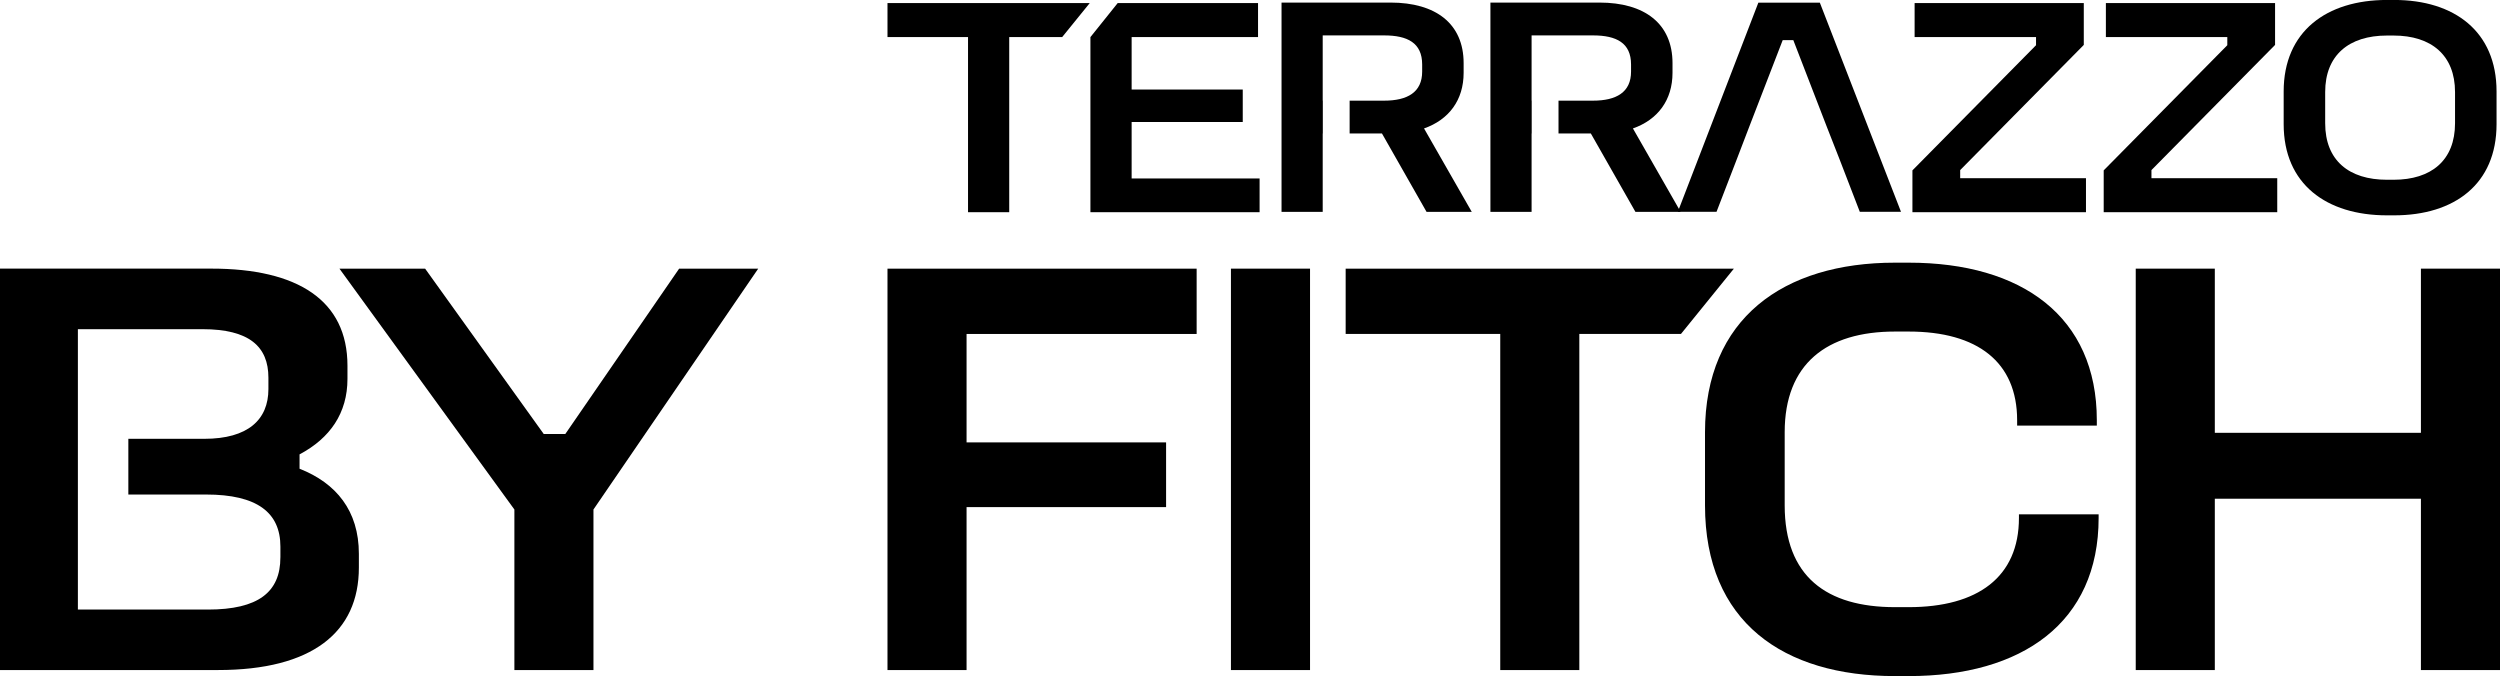 <?xml version="1.0" encoding="utf-8"?>
<svg xmlns="http://www.w3.org/2000/svg" version="1.1" viewBox="0 0 1102 298">
  <path d="M 889.949 228.284 C 889.949 254.434 871.731 267.633 841.357 267.633 L 835.284 267.633 C 805.178 267.633 786.691 254.166 786.691 222.738 L 786.691 190.516 C 786.691 160.41 805.178 146.148 835.284 146.148 L 841.357 146.148 C 871.731 146.148 889.154 159.615 889.154 185.238 L 889.154 187.614 L 924.279 187.614 L 924.279 185.238 C 924.279 139.548 891.271 115.784 841.357 115.784 L 835.284 115.784 C 786.165 115.784 751.567 140.343 751.567 190.526 L 751.567 222.748 C 751.567 274.243 786.165 298.017 835.284 298.017 L 841.357 298.017 C 891.271 298.017 925.074 274.511 925.074 228.294 L 925.074 226.714 L 889.949 226.714 L 889.949 228.294 L 889.949 228.284 Z" style="stroke-width: 0.994;"/>
  <polygon points="391.204 295.364 426.06 295.364 426.06 223.534 514.012 223.534 514.012 195.008 426.06 195.008 426.06 147.211 527.479 147.211 527.479 118.427 391.204 118.427 391.204 295.364" style="stroke-width: 0.994;"/>
  <polygon points="542.597 147.211 542.597 266.58 542.597 295.364 577.463 295.364 577.463 266.58 577.463 147.211 577.463 118.417 542.597 118.417 542.597 147.211" style="stroke-width: 0.994;"/>
  <polygon points="249.184 191.311 239.682 191.311 187.392 118.417 149.624 118.417 226.741 224.587 226.741 295.364 261.598 295.364 261.598 224.587 334.223 118.417 299.366 118.417 249.184 191.311" style="stroke-width: 0.994;"/>
  <polygon points="593.167 118.417 593.167 147.211 661.309 147.211 661.309 295.364 696.166 295.364 696.166 147.211 740.962 147.211 764.299 118.417 593.167 118.417" style="stroke-width: 0.994;"/>
  <polygon points="1067.14 118.417 1067.14 190.784 976.29 190.784 976.29 118.417 941.434 118.417 941.434 295.364 976.29 295.364 976.29 219.836 1067.14 219.836 1067.14 295.364 1102 295.364 1102 118.417 1067.14 118.417" style="stroke-width: 0.994;"/>
  <polygon points="555.229 78.681 498.825 78.681 498.825 53.783 547.805 53.783 547.805 39.471 498.825 39.471 498.825 16.353 554.543 16.353 554.543 1.354 492.682 1.354 480.656 16.362 480.656 93.54 555.229 93.54 555.229 78.681" style="stroke-width: 0.994;"/>
  <polygon points="919.498 78.552 864.048 78.552 864.048 74.973 918.534 19.801 918.534 1.354 843.961 1.354 843.961 16.353 897.483 16.353 897.483 19.931 842.997 75.103 842.997 93.55 919.498 93.55 919.498 78.552" style="stroke-width: 0.994;"/>
  <path d="M 1055.35 -0.017 L 1052.18 -0.017 C 1025.49 -0.017 1006.64 13.878 1006.64 40.296 L 1006.64 54.747 C 1006.64 81.166 1025.5 94.921 1052.18 94.921 L 1055.35 94.921 C 1081.9 94.921 1100.48 81.166 1100.48 54.747 L 1100.48 40.296 C 1100.48 13.878 1081.9 -0.017 1055.35 -0.017 M 1082.18 54.33 C 1082.18 70.7 1071.73 79.237 1055.08 79.237 L 1052.18 79.237 C 1035.4 79.237 1024.94 70.71 1024.94 54.33 L 1024.94 40.574 C 1024.94 24.334 1035.4 15.667 1052.18 15.667 L 1055.08 15.667 C 1071.73 15.667 1082.18 24.334 1082.18 40.574 L 1082.18 54.33 Z" style="stroke-width: 0.994;"/>
  <polygon points="1003.81 78.552 948.361 78.552 948.361 74.973 1002.85 19.801 1002.85 1.354 928.274 1.354 928.274 16.353 981.796 16.353 981.796 19.931 927.31 75.103 927.31 93.55 1003.81 93.55 1003.81 78.552" style="stroke-width: 0.994;"/>
  <polygon points="391.204 1.354 391.204 16.353 426.706 16.353 426.706 93.54 444.865 93.54 444.865 16.353 468.202 16.353 480.358 1.354 391.204 1.354" style="stroke-width: 0.994;"/>
  <polyline points="739.59 93.361 740.832 93.361 756.646 93.361 765.452 70.521 771.097 55.791 785.817 17.684 790.488 17.684 805.218 55.791 810.993 70.521 819.799 93.361 837.957 93.361 802.187 1.176 775.083 1.176 740.087 92.059" style="stroke-width: 0.994;"/>
  <path d="M 123.593 245.718 C 123.593 261.034 113.823 268.697 91.639 268.697 L 34.33 268.697 L 34.33 145.104 L 89.263 145.104 C 109.867 145.104 118.315 152.767 118.315 166.493 L 118.315 171.512 C 118.315 184.98 109.33 193.428 90.058 193.428 L 56.574 193.428 L 56.574 217.988 L 90.854 217.988 C 113.306 217.988 123.603 225.909 123.603 240.957 L 123.603 245.708 L 123.593 245.708 L 123.593 245.718 Z M 132.041 206.627 L 132.041 200.286 C 145.509 193.16 153.162 182.068 153.162 167.01 L 153.162 161.195 C 153.162 132.412 131.246 118.407 93.219 118.407 L 0 118.407 L 0 295.354 L 96.131 295.354 C 137.597 295.354 158.191 278.716 158.191 250.19 L 158.191 244.117 C 158.191 225.104 148.153 212.958 132.051 206.617" style="stroke-width: 0.994;"/>
  <path d="M 583.049 58.832 L 583.099 58.832 L 583.099 44.381 L 583.049 44.381 L 583.049 15.607 L 610.123 15.607 C 620.43 15.607 626.89 18.907 626.89 28.409 L 626.89 31.569 C 626.89 40.654 620.43 44.371 610.123 44.371 L 594.916 44.371 L 594.916 58.822 L 609.159 58.822 L 628.818 93.381 L 648.746 93.381 L 627.715 56.616 C 638.708 52.76 645.168 44.083 645.168 32.106 L 645.168 27.842 C 645.168 10.359 632.794 1.136 613.005 1.136 L 564.9 1.136 L 564.9 93.381 L 583.049 93.381 L 583.049 58.822 L 583.049 58.832 Z" style="stroke-width: 0.994;"/>
  <path d="M 675.125 58.832 L 675.175 58.832 L 675.175 44.381 L 675.125 44.381 L 675.125 15.607 L 702.199 15.607 C 712.506 15.607 718.966 18.907 718.966 28.409 L 718.966 31.569 C 718.966 40.654 712.506 44.371 702.199 44.371 L 686.992 44.371 L 686.992 58.822 L 701.235 58.822 L 720.894 93.381 L 740.822 93.381 L 719.791 56.616 C 730.784 52.76 737.244 44.083 737.244 32.106 L 737.244 27.842 C 737.244 10.359 724.87 1.136 705.081 1.136 L 656.976 1.136 L 656.976 93.381 L 675.125 93.381 L 675.125 58.822 L 675.125 58.832 Z" style="stroke-width: 0.994;"/>
</svg>